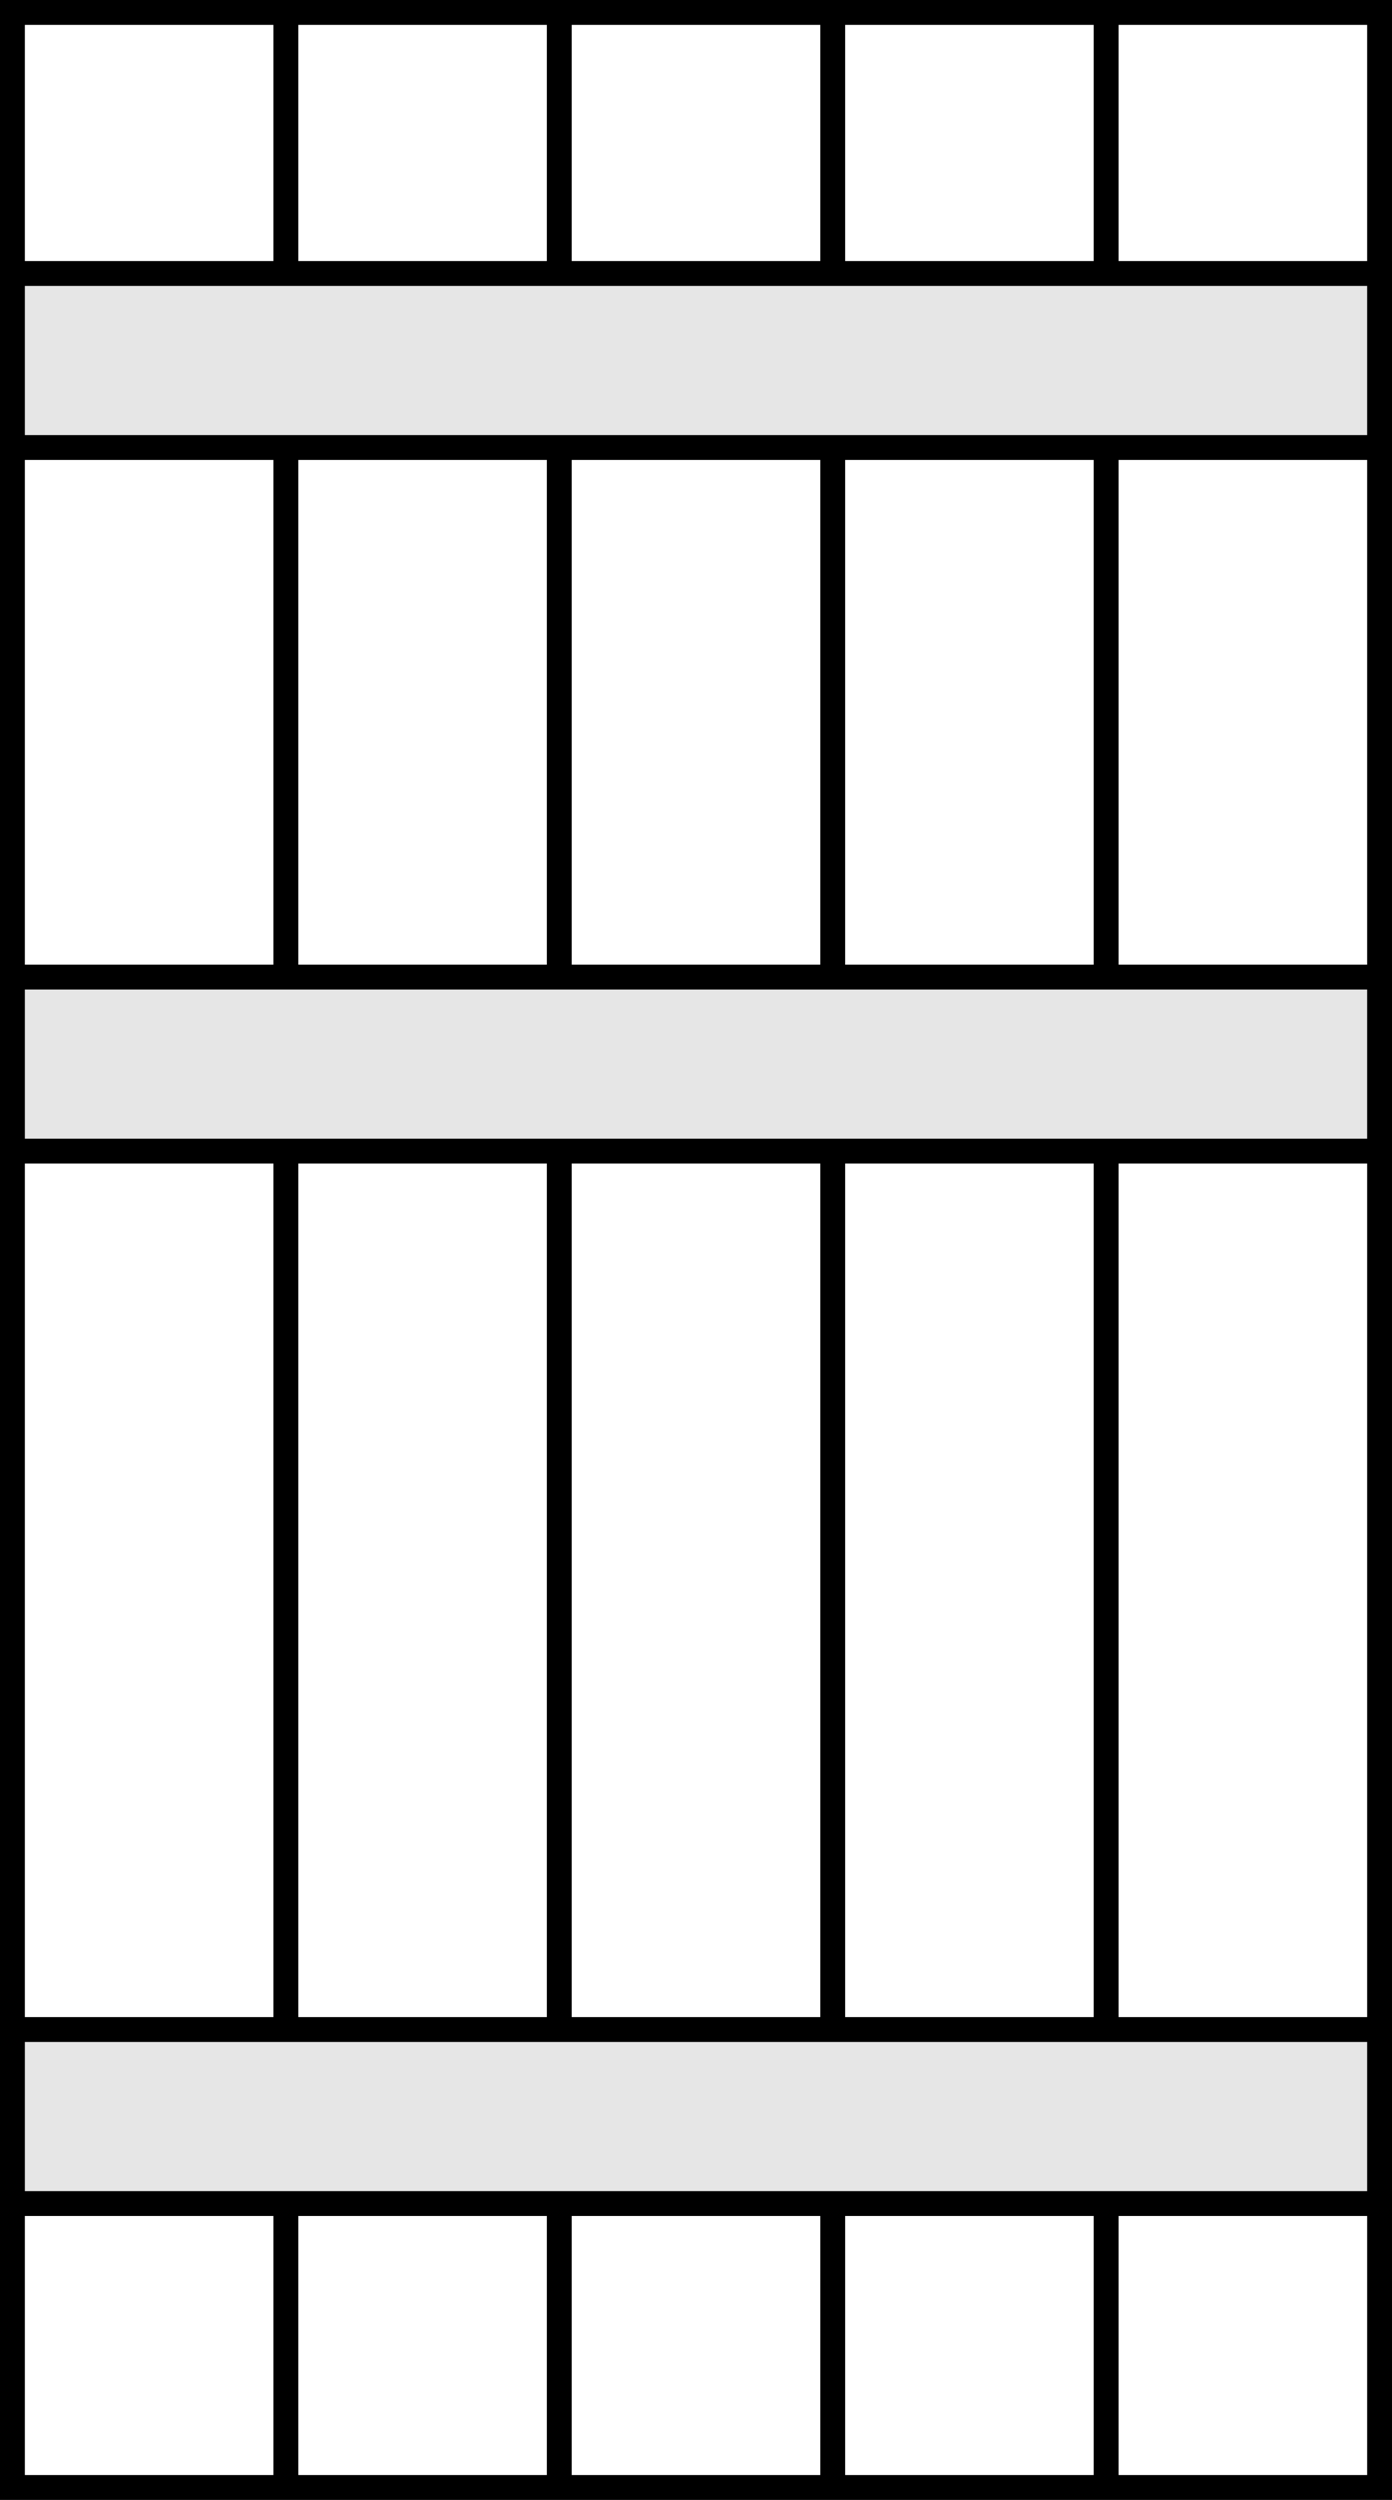 <svg id="Layer_1" data-name="Layer 1" xmlns="http://www.w3.org/2000/svg" viewBox="0 0 56 100.55"><rect x="0.5" y="0.5" width="55" height="99.55" style="fill:none;stroke:#000;stroke-miterlimit:10"/><line x1="11.5" y1="0.5" x2="11.5" y2="100.5" style="fill:none;stroke:#000;stroke-miterlimit:10"/><line x1="22.5" y1="0.5" x2="22.5" y2="100.5" style="fill:none;stroke:#000;stroke-miterlimit:10"/><line x1="33.5" y1="0.5" x2="33.5" y2="100.5" style="fill:none;stroke:#000;stroke-miterlimit:10"/><line x1="44.5" y1="0.5" x2="44.5" y2="100.5" style="fill:none;stroke:#000;stroke-miterlimit:10"/><rect x="0.5" y="11.01" width="55" height="7" transform="translate(56 29.01) rotate(180)" style="fill:#e6e6e6;stroke:#000;stroke-miterlimit:10"/><rect x="0.5" y="81.62" width="55" height="7" transform="translate(56 170.25) rotate(180)" style="fill:#e6e6e6;stroke:#000;stroke-miterlimit:10"/><rect x="0.5" y="39.3" width="55" height="7" transform="translate(56 85.6) rotate(180)" style="fill:#e6e6e6;stroke:#000;stroke-miterlimit:10"/></svg>
